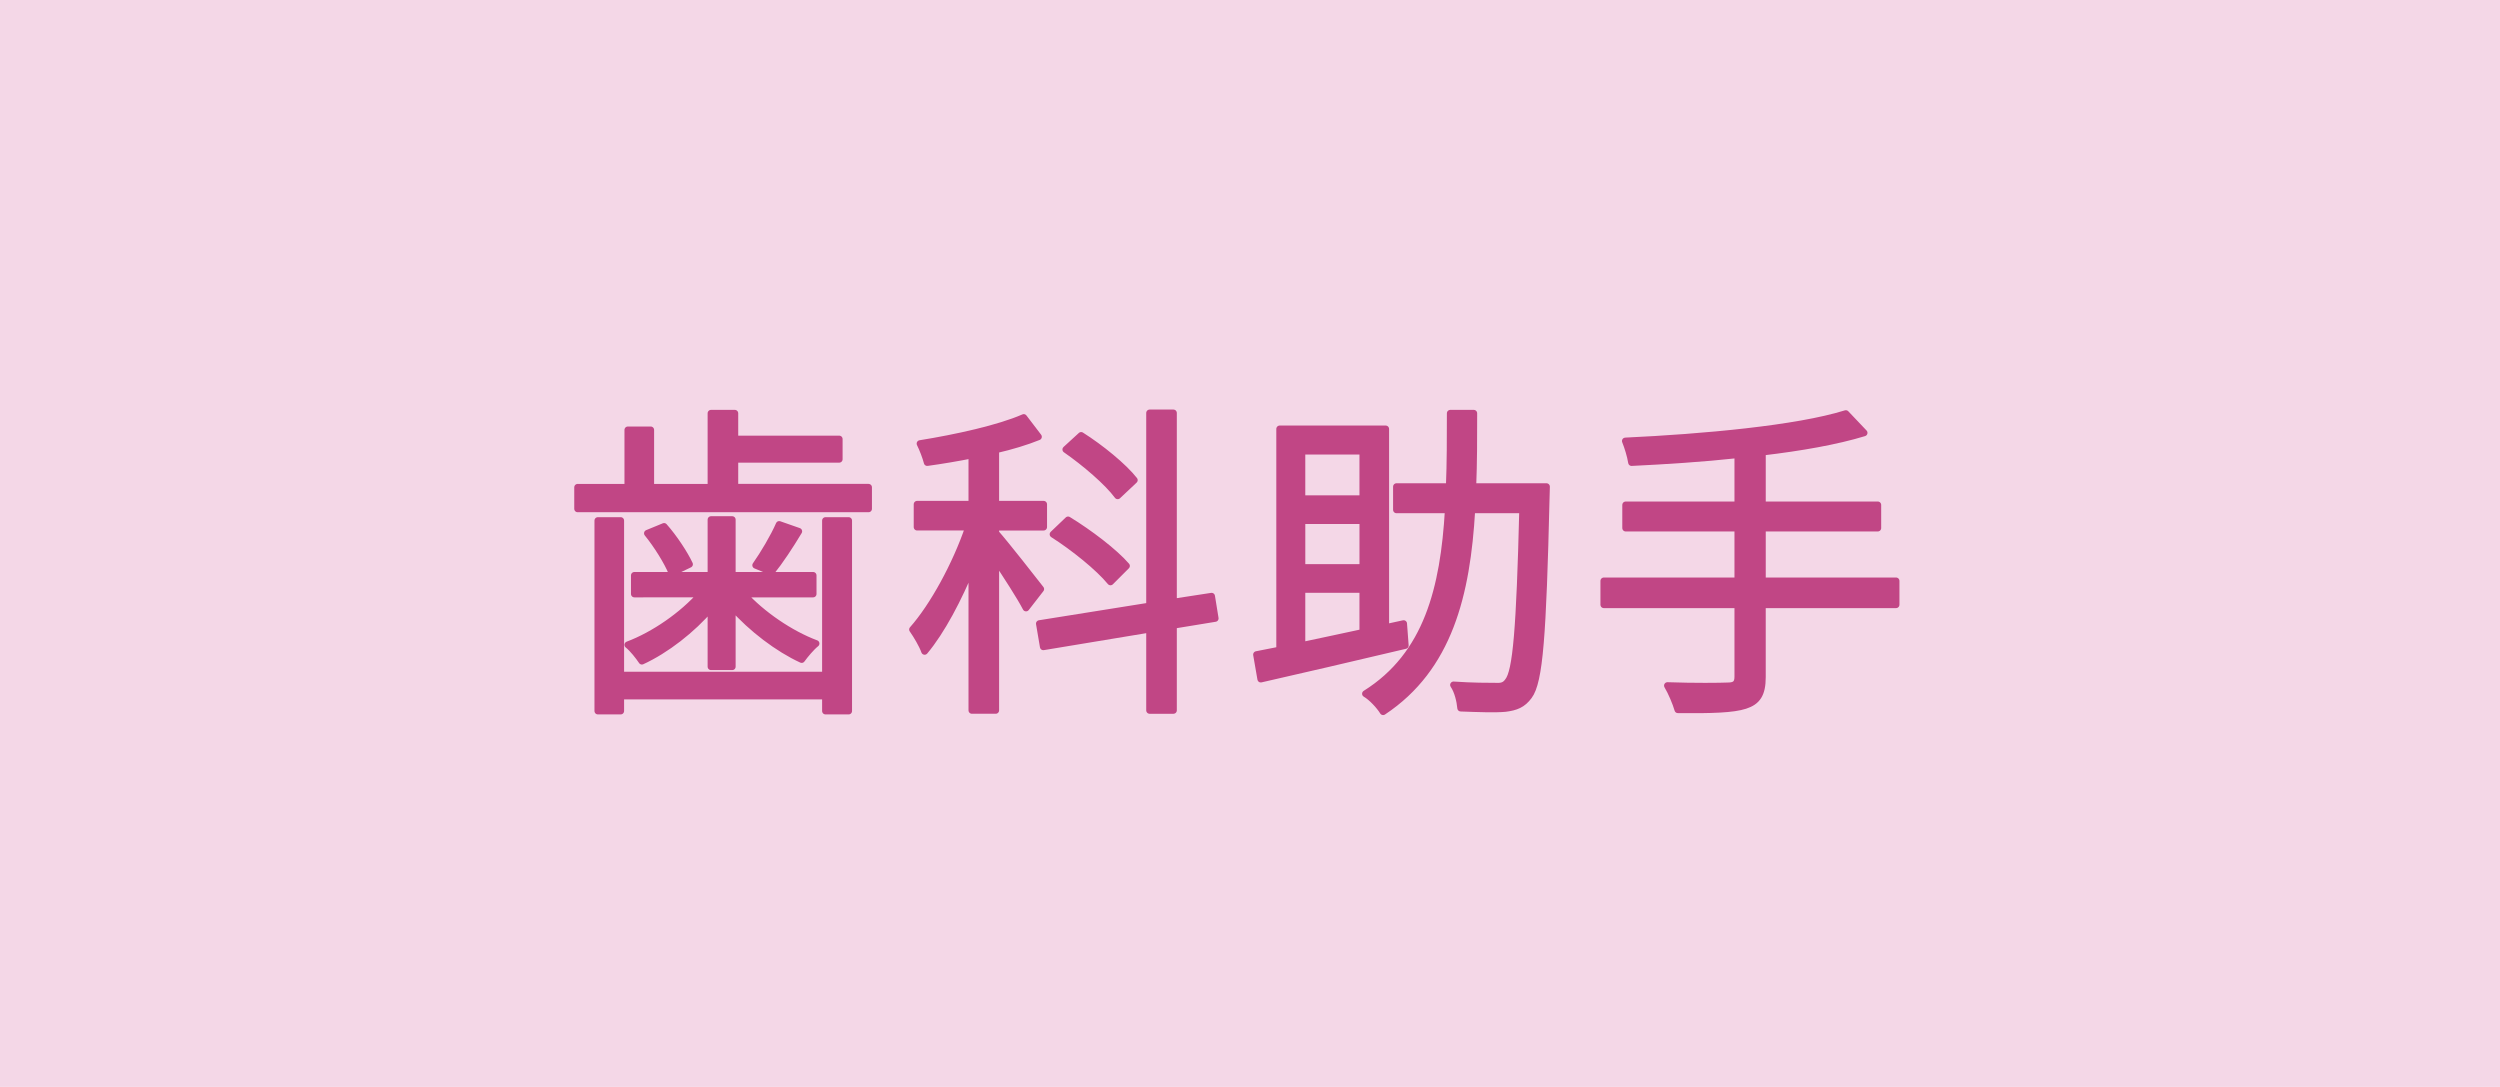 <?xml version="1.0" encoding="utf-8"?>
<!-- Generator: Adobe Illustrator 16.0.3, SVG Export Plug-In . SVG Version: 6.00 Build 0)  -->
<!DOCTYPE svg PUBLIC "-//W3C//DTD SVG 1.1//EN" "http://www.w3.org/Graphics/SVG/1.1/DTD/svg11.dtd">
<svg version="1.1" id="レイヤー_1" xmlns="http://www.w3.org/2000/svg" xmlns:xlink="http://www.w3.org/1999/xlink" x="0px"
	 y="0px" width="184px" height="80px" viewBox="0 0 184 80" enable-background="new 0 0 184 80" xml:space="preserve">
<rect fill="#F4D7E7" width="184" height="80"/>
<g>
	<path fill="#C14685" stroke="#C14685" stroke-width="0.5" stroke-linejoin="round" stroke-miterlimit="10" d="M63.925,35.866v1.584
		h-21.41v-1.584h3.696v-4.225h1.681v4.225h4.439v-5.449h1.752v1.896h7.682v1.488h-7.682v2.064H63.925z M60.757,38.314h1.703v14.017
		h-1.703v-1.104H45.683v1.104h-1.68V38.314h1.68v11.377h15.074V38.314z M52.331,44.723c-1.392,1.632-3.313,3.121-5.088,3.937
		c-0.24-0.36-0.672-0.912-1.032-1.2c1.92-0.72,4.032-2.184,5.4-3.744H46.69v-1.368h5.641v-4.104h1.561v4.104h5.953v1.368h-5.137
		c1.367,1.512,3.48,2.952,5.352,3.648c-0.359,0.288-0.815,0.84-1.056,1.176c-1.728-0.792-3.696-2.28-5.112-3.888v4.417h-1.561
		V44.723z M48.875,38.747c0.744,0.84,1.513,2.016,1.872,2.784l-1.296,0.624c-0.336-0.816-1.08-2.016-1.8-2.904L48.875,38.747z
		 M58.788,39.106c-0.648,1.08-1.393,2.208-2.016,2.976l-1.152-0.48c0.576-0.816,1.344-2.112,1.728-3L58.788,39.106z"/>
	<path fill="#C14685" stroke="#C14685" stroke-width="0.5" stroke-linejoin="round" stroke-miterlimit="10" d="M75.516,44.747
		c-0.408-0.792-1.417-2.353-2.232-3.577v11.113h-1.752V41.675c-0.984,2.4-2.232,4.776-3.48,6.264c-0.168-0.48-0.601-1.2-0.888-1.608
		c1.512-1.704,3.191-4.776,4.128-7.537h-3.792v-1.68h4.032V33.49c-1.104,0.216-2.232,0.408-3.288,0.552
		c-0.096-0.384-0.336-1.008-0.528-1.392c2.688-0.432,5.833-1.128,7.632-1.92l1.08,1.417c-0.887,0.36-1.992,0.696-3.144,0.96v4.008
		h3.528v1.68h-3.528v0.432c0.744,0.84,2.808,3.48,3.313,4.128L75.516,44.747z M86.364,46.019v6.265h-1.752v-5.977l-7.824,1.296
		l-0.289-1.704l8.113-1.296V30.394h1.752v13.921l2.809-0.432l0.264,1.632L86.364,46.019z M81.731,42.827
		c-0.863-1.056-2.712-2.544-4.225-3.504l1.105-1.056c1.535,0.937,3.408,2.353,4.296,3.384L81.731,42.827z M82.26,36.49
		c-0.743-1.008-2.399-2.424-3.815-3.408l1.127-1.032c1.44,0.912,3.121,2.28,3.912,3.288L82.26,36.49z"/>
	<path fill="#C14685" stroke="#C14685" stroke-width="0.5" stroke-linejoin="round" stroke-miterlimit="10" d="M103.427,47.507
		c-3.744,0.888-7.775,1.824-10.633,2.472l-0.312-1.8l1.704-0.336V31.57h7.801v14.617l1.32-0.288L103.427,47.507z M95.819,33.202
		v3.504h4.488v-3.504H95.819z M100.308,38.314h-4.488v3.456h4.488V38.314z M95.819,47.507c1.392-0.288,2.904-0.624,4.488-0.96
		v-3.168h-4.488V47.507z M113.82,35.818c0,0-0.024,0.672-0.024,0.888c-0.24,10.057-0.479,13.465-1.271,14.521
		c-0.457,0.624-0.961,0.816-1.729,0.912c-0.721,0.072-2.016,0.024-3.288-0.024c-0.048-0.528-0.216-1.249-0.528-1.704
		c1.368,0.096,2.616,0.096,3.121,0.096c0.407,0.024,0.672-0.048,0.887-0.36c0.601-0.72,0.865-3.889,1.08-12.625h-3.744
		c-0.359,6.24-1.68,11.641-6.527,14.857c-0.265-0.432-0.841-1.056-1.297-1.32c4.561-2.856,5.761-7.801,6.097-13.537h-3.816v-1.704
		h3.888c0.072-1.752,0.072-3.553,0.072-5.401h1.729c0,1.848,0,3.648-0.072,5.401H113.82z"/>
	<path fill="#C14685" stroke="#C14685" stroke-width="0.5" stroke-linejoin="round" stroke-miterlimit="10" d="M139.548,44.507
		h-9.84v5.329c0,1.272-0.385,1.8-1.272,2.088c-0.888,0.288-2.425,0.336-4.944,0.312c-0.145-0.504-0.48-1.296-0.768-1.776
		c2.016,0.072,3.888,0.048,4.439,0.024c0.528,0,0.744-0.168,0.744-0.672v-5.305h-9.865v-1.752h9.865v-3.889h-8.256v-1.704h8.256
		v-3.696c-2.641,0.288-5.352,0.456-7.824,0.576c-0.072-0.48-0.288-1.176-0.456-1.584c5.664-0.264,12.625-0.888,16.226-2.016
		l1.344,1.416c-2.04,0.624-4.656,1.08-7.488,1.416v3.888h8.496v1.704h-8.496v3.889h9.84V44.507z"/>
</g>
</svg>
